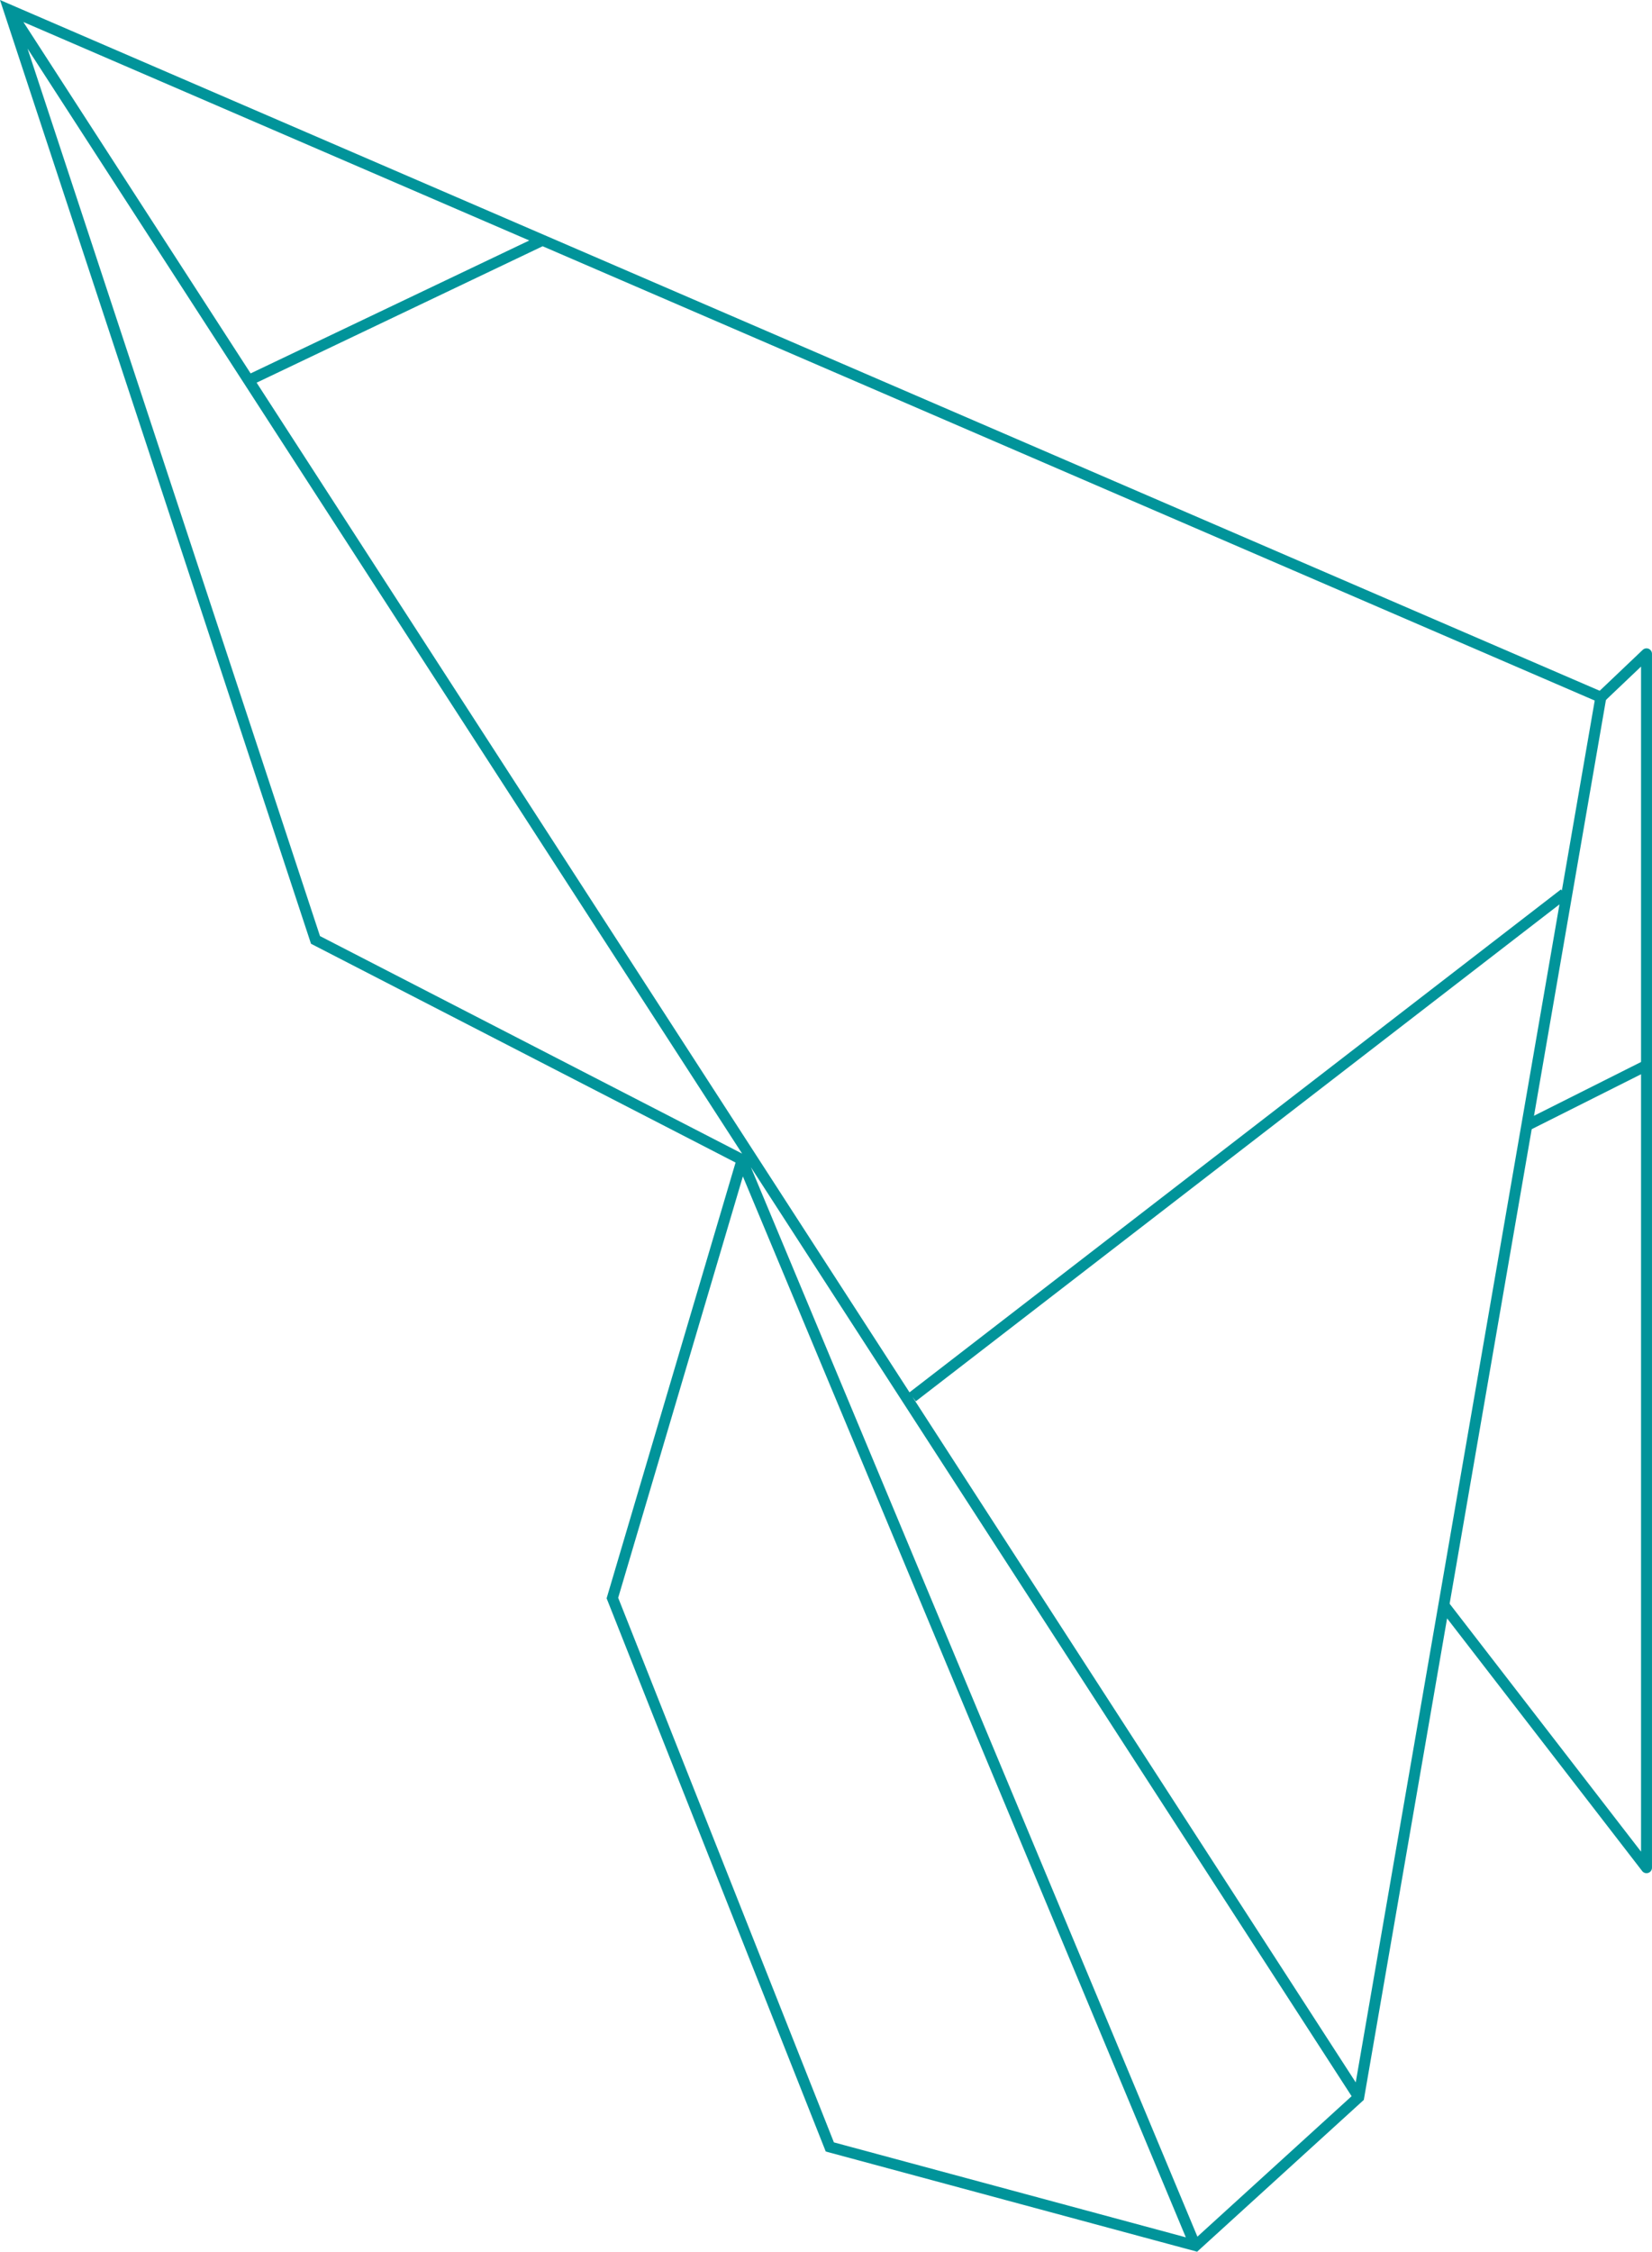 <svg xmlns="http://www.w3.org/2000/svg" width="301.875" height="411.228" viewBox="0 0 301.875 411.228"><g transform="translate(-3.028 -3.292)"><path d="M217.324,408.93l-82.883-198.4Zm-51.666-155,119.107-91.9ZM43.963,68.469,97.716,42.844,43.963,68.469ZM.56.61,247.2,381.8M.56.61,291.442,126.144,247.2,381.8l-29.8,27.127L150.55,390.9,110.82,290.658l23.7-80.045L56.566,170.465Z" transform="translate(4.114 4.481)" fill="none" stroke="#01949a" stroke-miterlimit="10" stroke-width="2"></path><path d="M60.756,22.629,69.1,14.7V236.388L31.96,188.311" transform="translate(234.8 107.996)" fill="none" stroke="#01949a" stroke-linejoin="round" stroke-width="2"></path><path d="M55.094,23.73,33.81,34.414Z" transform="translate(248.392 174.337)" fill="none" stroke="#01949a" stroke-miterlimit="10" stroke-width="2"></path></g></svg>